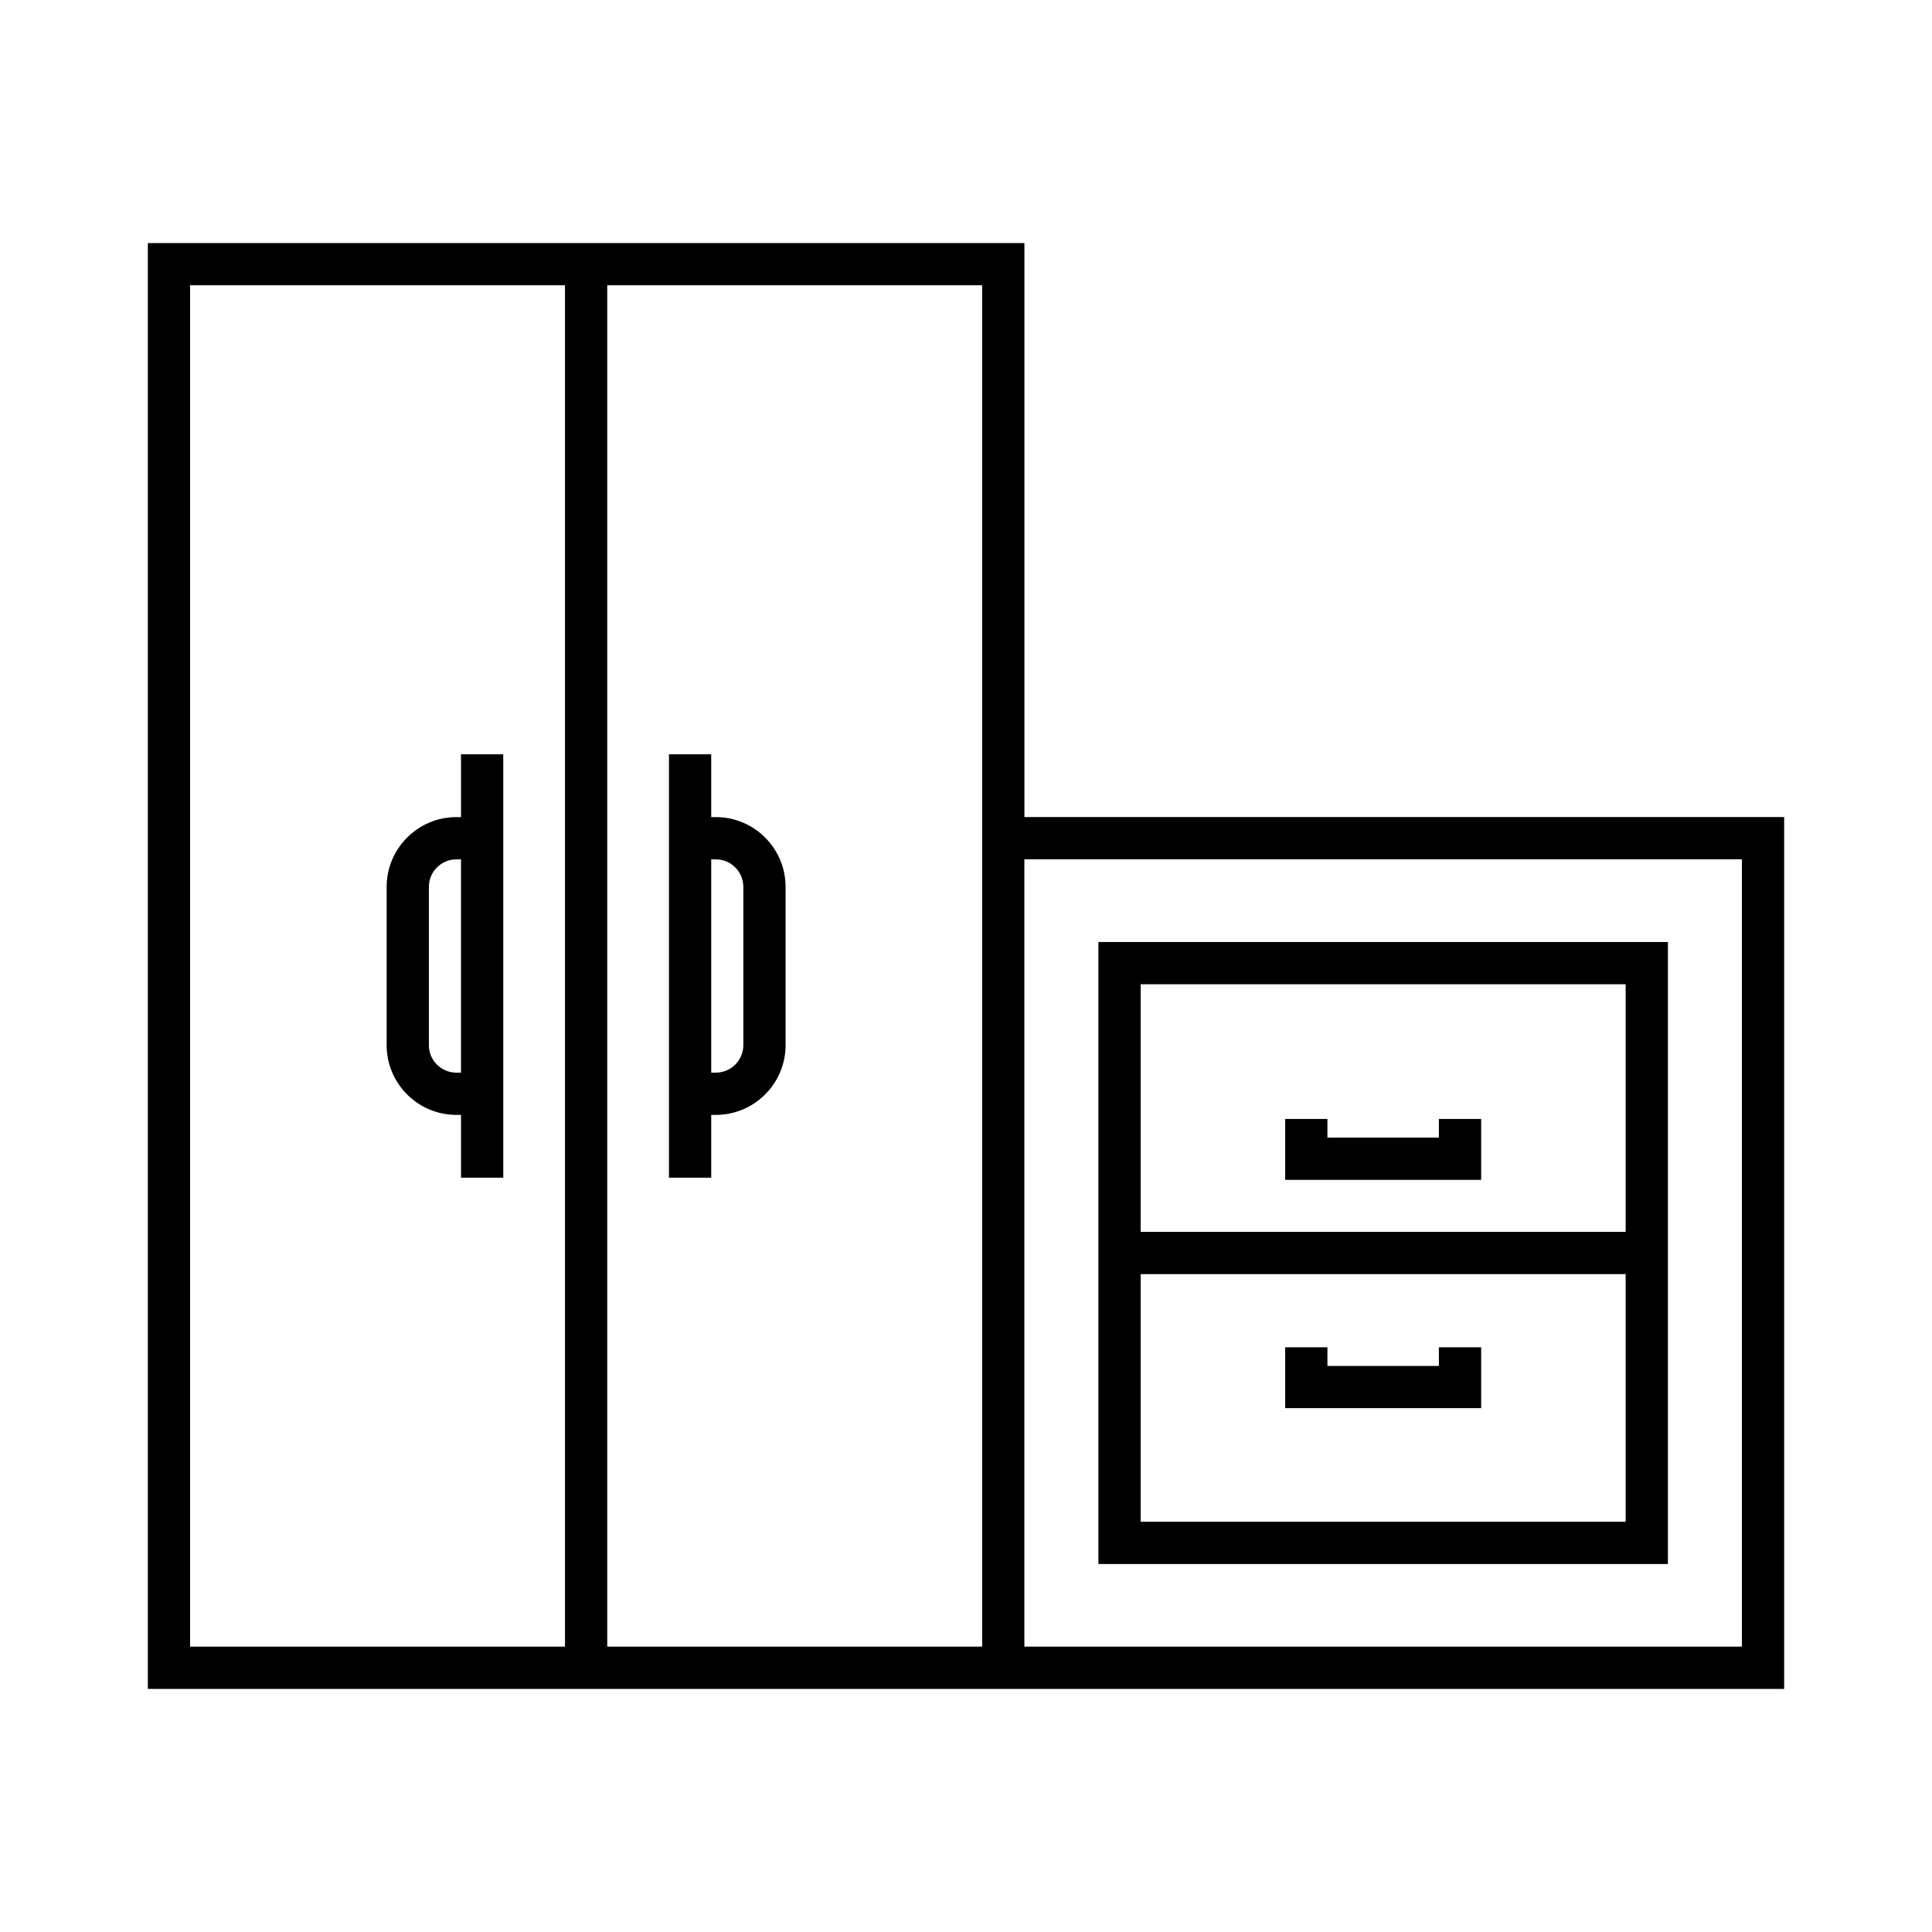 <?xml version="1.0" encoding="UTF-8"?>
<!-- Uploaded to: ICON Repo, www.svgrepo.com, Generator: ICON Repo Mixer Tools -->
<svg fill="#000000" width="800px" height="800px" version="1.1" viewBox="144 144 512 512" xmlns="http://www.w3.org/2000/svg">
 <g>
  <path d="m415.48 208.41h-232.3v383.17h433.64v-231.05h-201.34zm-121.75 371.97h-99.359v-360.78h99.355zm110.55 0h-99.355v-360.78h99.355zm201.34-208.65v208.65h-190.15v-208.65z"/>
  <path d="m332.48 439.46h1.223c10.191 0 18.484-8.293 18.484-18.484v-41.953c0-10.191-8.293-18.484-18.484-18.484h-1.223v-16.641h-11.195v112.2h11.195zm0-67.723h1.223c4.019 0 7.289 3.269 7.289 7.285v41.953c0 4.019-3.269 7.285-7.289 7.285h-1.223z"/>
  <path d="m264.95 439.46h1.223v16.641h11.195v-112.2h-11.195v16.641h-1.223c-10.191 0-18.484 8.293-18.484 18.484v41.953c-0.004 10.188 8.289 18.48 18.484 18.48zm-7.293-60.434c0-4.019 3.269-7.285 7.289-7.285h1.223v56.527h-1.223c-4.019 0-7.289-3.269-7.289-7.285z"/>
  <path d="m586.01 393.64h-150.92v164.84h150.92zm-11.195 153.64h-128.53v-65.621h128.53zm0-76.816h-128.53v-65.629h128.53z"/>
  <path d="m536.52 440.54h-11.199v4.934h-29.539v-4.934h-11.195v16.133h51.934z"/>
  <path d="m536.52 501.05h-11.199v4.934h-29.539v-4.934h-11.195v16.129h51.934z"/>
 </g>
</svg>